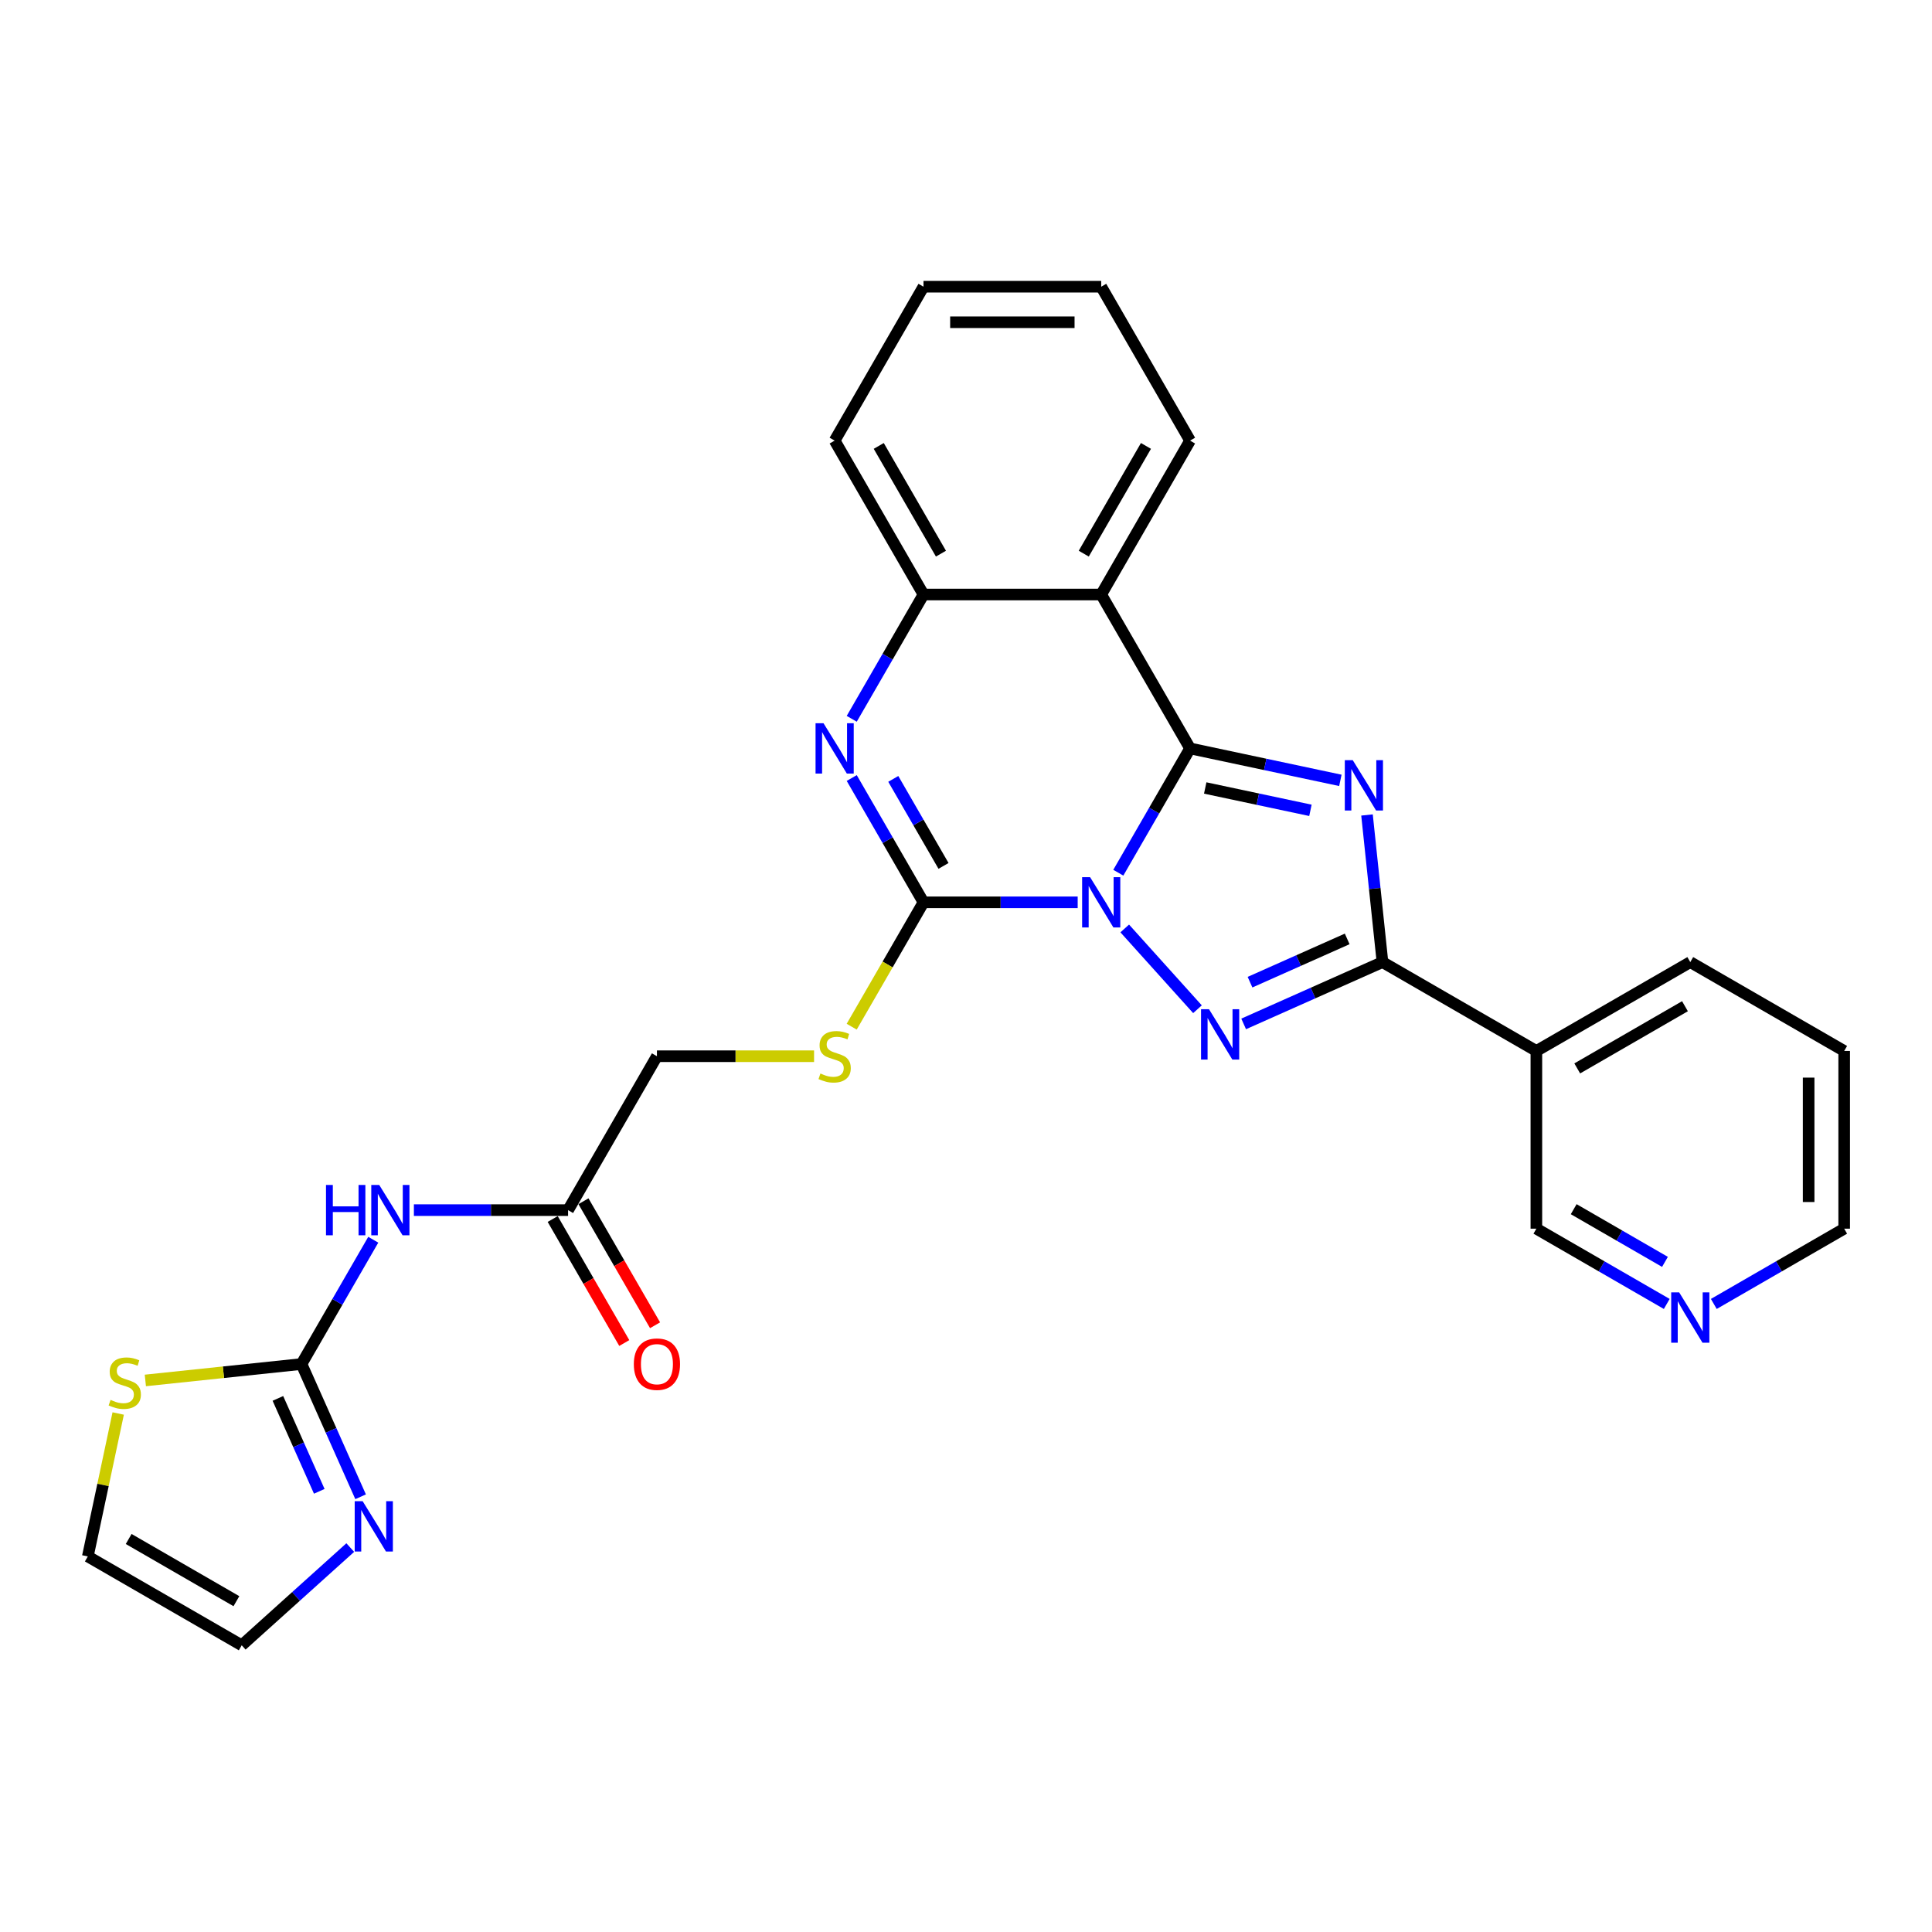 <?xml version='1.0' encoding='iso-8859-1'?>
<svg version='1.1' baseProfile='full'
              xmlns='http://www.w3.org/2000/svg'
                      xmlns:rdkit='http://www.rdkit.org/xml'
                      xmlns:xlink='http://www.w3.org/1999/xlink'
                  xml:space='preserve'
width='1000px' height='1000px' viewBox='0 0 1000 1000'>
<!-- END OF HEADER -->
<rect style='opacity:1.0;fill:#FFFFFF;stroke:none' width='1000' height='1000' x='0' y='0'> </rect>
<path class='bond-0' d='M 578.832,451.715 L 597.405,419.548' style='fill:none;fill-rule:evenodd;stroke:#0000FF;stroke-width:6px;stroke-linecap:butt;stroke-linejoin:miter;stroke-opacity:1' />
<path class='bond-0' d='M 597.405,419.548 L 615.977,387.38' style='fill:none;fill-rule:evenodd;stroke:#000000;stroke-width:6px;stroke-linecap:butt;stroke-linejoin:miter;stroke-opacity:1' />
<path class='bond-2' d='M 582.163,480.566 L 619.81,522.377' style='fill:none;fill-rule:evenodd;stroke:#0000FF;stroke-width:6px;stroke-linecap:butt;stroke-linejoin:miter;stroke-opacity:1' />
<path class='bond-3' d='M 557.806,467.04 L 517.904,467.04' style='fill:none;fill-rule:evenodd;stroke:#0000FF;stroke-width:6px;stroke-linecap:butt;stroke-linejoin:miter;stroke-opacity:1' />
<path class='bond-3' d='M 517.904,467.04 L 478.001,467.04' style='fill:none;fill-rule:evenodd;stroke:#000000;stroke-width:6px;stroke-linecap:butt;stroke-linejoin:miter;stroke-opacity:1' />
<path class='bond-1' d='M 615.977,387.38 L 654.874,395.648' style='fill:none;fill-rule:evenodd;stroke:#000000;stroke-width:6px;stroke-linecap:butt;stroke-linejoin:miter;stroke-opacity:1' />
<path class='bond-1' d='M 654.874,395.648 L 693.772,403.916' style='fill:none;fill-rule:evenodd;stroke:#0000FF;stroke-width:6px;stroke-linecap:butt;stroke-linejoin:miter;stroke-opacity:1' />
<path class='bond-1' d='M 623.821,407.855 L 651.049,413.642' style='fill:none;fill-rule:evenodd;stroke:#000000;stroke-width:6px;stroke-linecap:butt;stroke-linejoin:miter;stroke-opacity:1' />
<path class='bond-1' d='M 651.049,413.642 L 678.277,419.43' style='fill:none;fill-rule:evenodd;stroke:#0000FF;stroke-width:6px;stroke-linecap:butt;stroke-linejoin:miter;stroke-opacity:1' />
<path class='bond-6' d='M 615.977,387.38 L 569.985,307.72' style='fill:none;fill-rule:evenodd;stroke:#000000;stroke-width:6px;stroke-linecap:butt;stroke-linejoin:miter;stroke-opacity:1' />
<path class='bond-28' d='M 707.561,421.829 L 711.563,459.906' style='fill:none;fill-rule:evenodd;stroke:#0000FF;stroke-width:6px;stroke-linecap:butt;stroke-linejoin:miter;stroke-opacity:1' />
<path class='bond-28' d='M 711.563,459.906 L 715.565,497.984' style='fill:none;fill-rule:evenodd;stroke:#000000;stroke-width:6px;stroke-linecap:butt;stroke-linejoin:miter;stroke-opacity:1' />
<path class='bond-4' d='M 643.713,529.975 L 679.639,513.979' style='fill:none;fill-rule:evenodd;stroke:#0000FF;stroke-width:6px;stroke-linecap:butt;stroke-linejoin:miter;stroke-opacity:1' />
<path class='bond-4' d='M 679.639,513.979 L 715.565,497.984' style='fill:none;fill-rule:evenodd;stroke:#000000;stroke-width:6px;stroke-linecap:butt;stroke-linejoin:miter;stroke-opacity:1' />
<path class='bond-4' d='M 647.008,508.37 L 672.156,497.173' style='fill:none;fill-rule:evenodd;stroke:#0000FF;stroke-width:6px;stroke-linecap:butt;stroke-linejoin:miter;stroke-opacity:1' />
<path class='bond-4' d='M 672.156,497.173 L 697.305,485.976' style='fill:none;fill-rule:evenodd;stroke:#000000;stroke-width:6px;stroke-linecap:butt;stroke-linejoin:miter;stroke-opacity:1' />
<path class='bond-5' d='M 478.001,467.04 L 459.429,434.872' style='fill:none;fill-rule:evenodd;stroke:#000000;stroke-width:6px;stroke-linecap:butt;stroke-linejoin:miter;stroke-opacity:1' />
<path class='bond-5' d='M 459.429,434.872 L 440.857,402.704' style='fill:none;fill-rule:evenodd;stroke:#0000FF;stroke-width:6px;stroke-linecap:butt;stroke-linejoin:miter;stroke-opacity:1' />
<path class='bond-5' d='M 488.362,448.191 L 475.361,425.674' style='fill:none;fill-rule:evenodd;stroke:#000000;stroke-width:6px;stroke-linecap:butt;stroke-linejoin:miter;stroke-opacity:1' />
<path class='bond-5' d='M 475.361,425.674 L 462.361,403.156' style='fill:none;fill-rule:evenodd;stroke:#0000FF;stroke-width:6px;stroke-linecap:butt;stroke-linejoin:miter;stroke-opacity:1' />
<path class='bond-12' d='M 478.001,467.04 L 459.419,499.226' style='fill:none;fill-rule:evenodd;stroke:#000000;stroke-width:6px;stroke-linecap:butt;stroke-linejoin:miter;stroke-opacity:1' />
<path class='bond-12' d='M 459.419,499.226 L 440.836,531.412' style='fill:none;fill-rule:evenodd;stroke:#CCCC00;stroke-width:6px;stroke-linecap:butt;stroke-linejoin:miter;stroke-opacity:1' />
<path class='bond-11' d='M 715.565,497.984 L 795.225,543.976' style='fill:none;fill-rule:evenodd;stroke:#000000;stroke-width:6px;stroke-linecap:butt;stroke-linejoin:miter;stroke-opacity:1' />
<path class='bond-8' d='M 440.857,372.055 L 459.429,339.888' style='fill:none;fill-rule:evenodd;stroke:#0000FF;stroke-width:6px;stroke-linecap:butt;stroke-linejoin:miter;stroke-opacity:1' />
<path class='bond-8' d='M 459.429,339.888 L 478.001,307.72' style='fill:none;fill-rule:evenodd;stroke:#000000;stroke-width:6px;stroke-linecap:butt;stroke-linejoin:miter;stroke-opacity:1' />
<path class='bond-21' d='M 569.985,307.72 L 615.977,228.06' style='fill:none;fill-rule:evenodd;stroke:#000000;stroke-width:6px;stroke-linecap:butt;stroke-linejoin:miter;stroke-opacity:1' />
<path class='bond-21' d='M 560.952,286.572 L 593.146,230.81' style='fill:none;fill-rule:evenodd;stroke:#000000;stroke-width:6px;stroke-linecap:butt;stroke-linejoin:miter;stroke-opacity:1' />
<path class='bond-29' d='M 569.985,307.72 L 478.001,307.72' style='fill:none;fill-rule:evenodd;stroke:#000000;stroke-width:6px;stroke-linecap:butt;stroke-linejoin:miter;stroke-opacity:1' />
<path class='bond-7' d='M 156.059,706.02 L 174.631,673.852' style='fill:none;fill-rule:evenodd;stroke:#000000;stroke-width:6px;stroke-linecap:butt;stroke-linejoin:miter;stroke-opacity:1' />
<path class='bond-7' d='M 174.631,673.852 L 193.203,641.685' style='fill:none;fill-rule:evenodd;stroke:#0000FF;stroke-width:6px;stroke-linecap:butt;stroke-linejoin:miter;stroke-opacity:1' />
<path class='bond-10' d='M 156.059,706.02 L 171.354,740.374' style='fill:none;fill-rule:evenodd;stroke:#000000;stroke-width:6px;stroke-linecap:butt;stroke-linejoin:miter;stroke-opacity:1' />
<path class='bond-10' d='M 171.354,740.374 L 186.649,774.727' style='fill:none;fill-rule:evenodd;stroke:#0000FF;stroke-width:6px;stroke-linecap:butt;stroke-linejoin:miter;stroke-opacity:1' />
<path class='bond-10' d='M 143.841,723.809 L 154.548,747.856' style='fill:none;fill-rule:evenodd;stroke:#000000;stroke-width:6px;stroke-linecap:butt;stroke-linejoin:miter;stroke-opacity:1' />
<path class='bond-10' d='M 154.548,747.856 L 165.254,771.904' style='fill:none;fill-rule:evenodd;stroke:#0000FF;stroke-width:6px;stroke-linecap:butt;stroke-linejoin:miter;stroke-opacity:1' />
<path class='bond-13' d='M 156.059,706.02 L 115.645,710.268' style='fill:none;fill-rule:evenodd;stroke:#000000;stroke-width:6px;stroke-linecap:butt;stroke-linejoin:miter;stroke-opacity:1' />
<path class='bond-13' d='M 115.645,710.268 L 75.231,714.516' style='fill:none;fill-rule:evenodd;stroke:#CCCC00;stroke-width:6px;stroke-linecap:butt;stroke-linejoin:miter;stroke-opacity:1' />
<path class='bond-22' d='M 478.001,307.72 L 432.009,228.06' style='fill:none;fill-rule:evenodd;stroke:#000000;stroke-width:6px;stroke-linecap:butt;stroke-linejoin:miter;stroke-opacity:1' />
<path class='bond-22' d='M 487.035,286.572 L 454.84,230.81' style='fill:none;fill-rule:evenodd;stroke:#000000;stroke-width:6px;stroke-linecap:butt;stroke-linejoin:miter;stroke-opacity:1' />
<path class='bond-9' d='M 214.229,626.36 L 254.132,626.36' style='fill:none;fill-rule:evenodd;stroke:#0000FF;stroke-width:6px;stroke-linecap:butt;stroke-linejoin:miter;stroke-opacity:1' />
<path class='bond-9' d='M 254.132,626.36 L 294.034,626.36' style='fill:none;fill-rule:evenodd;stroke:#000000;stroke-width:6px;stroke-linecap:butt;stroke-linejoin:miter;stroke-opacity:1' />
<path class='bond-15' d='M 181.293,801.017 L 153.204,826.309' style='fill:none;fill-rule:evenodd;stroke:#0000FF;stroke-width:6px;stroke-linecap:butt;stroke-linejoin:miter;stroke-opacity:1' />
<path class='bond-15' d='M 153.204,826.309 L 125.115,851.601' style='fill:none;fill-rule:evenodd;stroke:#000000;stroke-width:6px;stroke-linecap:butt;stroke-linejoin:miter;stroke-opacity:1' />
<path class='bond-20' d='M 795.225,543.976 L 795.225,635.959' style='fill:none;fill-rule:evenodd;stroke:#000000;stroke-width:6px;stroke-linecap:butt;stroke-linejoin:miter;stroke-opacity:1' />
<path class='bond-23' d='M 795.225,543.976 L 874.885,497.984' style='fill:none;fill-rule:evenodd;stroke:#000000;stroke-width:6px;stroke-linecap:butt;stroke-linejoin:miter;stroke-opacity:1' />
<path class='bond-23' d='M 816.373,553.009 L 872.135,520.815' style='fill:none;fill-rule:evenodd;stroke:#000000;stroke-width:6px;stroke-linecap:butt;stroke-linejoin:miter;stroke-opacity:1' />
<path class='bond-19' d='M 421.358,546.7 L 380.692,546.7' style='fill:none;fill-rule:evenodd;stroke:#CCCC00;stroke-width:6px;stroke-linecap:butt;stroke-linejoin:miter;stroke-opacity:1' />
<path class='bond-19' d='M 380.692,546.7 L 340.026,546.7' style='fill:none;fill-rule:evenodd;stroke:#000000;stroke-width:6px;stroke-linecap:butt;stroke-linejoin:miter;stroke-opacity:1' />
<path class='bond-16' d='M 61.181,731.622 L 53.318,768.615' style='fill:none;fill-rule:evenodd;stroke:#CCCC00;stroke-width:6px;stroke-linecap:butt;stroke-linejoin:miter;stroke-opacity:1' />
<path class='bond-16' d='M 53.318,768.615 L 45.455,805.609' style='fill:none;fill-rule:evenodd;stroke:#000000;stroke-width:6px;stroke-linecap:butt;stroke-linejoin:miter;stroke-opacity:1' />
<path class='bond-14' d='M 294.034,626.36 L 340.026,546.7' style='fill:none;fill-rule:evenodd;stroke:#000000;stroke-width:6px;stroke-linecap:butt;stroke-linejoin:miter;stroke-opacity:1' />
<path class='bond-18' d='M 286.068,630.959 L 304.598,663.054' style='fill:none;fill-rule:evenodd;stroke:#000000;stroke-width:6px;stroke-linecap:butt;stroke-linejoin:miter;stroke-opacity:1' />
<path class='bond-18' d='M 304.598,663.054 L 323.127,695.148' style='fill:none;fill-rule:evenodd;stroke:#FF0000;stroke-width:6px;stroke-linecap:butt;stroke-linejoin:miter;stroke-opacity:1' />
<path class='bond-18' d='M 302,621.761 L 320.53,653.855' style='fill:none;fill-rule:evenodd;stroke:#000000;stroke-width:6px;stroke-linecap:butt;stroke-linejoin:miter;stroke-opacity:1' />
<path class='bond-18' d='M 320.53,653.855 L 339.059,685.95' style='fill:none;fill-rule:evenodd;stroke:#FF0000;stroke-width:6px;stroke-linecap:butt;stroke-linejoin:miter;stroke-opacity:1' />
<path class='bond-32' d='M 125.115,851.601 L 45.455,805.609' style='fill:none;fill-rule:evenodd;stroke:#000000;stroke-width:6px;stroke-linecap:butt;stroke-linejoin:miter;stroke-opacity:1' />
<path class='bond-32' d='M 122.364,828.77 L 66.602,796.575' style='fill:none;fill-rule:evenodd;stroke:#000000;stroke-width:6px;stroke-linecap:butt;stroke-linejoin:miter;stroke-opacity:1' />
<path class='bond-17' d='M 862.707,674.92 L 828.966,655.44' style='fill:none;fill-rule:evenodd;stroke:#0000FF;stroke-width:6px;stroke-linecap:butt;stroke-linejoin:miter;stroke-opacity:1' />
<path class='bond-17' d='M 828.966,655.44 L 795.225,635.959' style='fill:none;fill-rule:evenodd;stroke:#000000;stroke-width:6px;stroke-linecap:butt;stroke-linejoin:miter;stroke-opacity:1' />
<path class='bond-17' d='M 861.783,653.144 L 838.164,639.508' style='fill:none;fill-rule:evenodd;stroke:#0000FF;stroke-width:6px;stroke-linecap:butt;stroke-linejoin:miter;stroke-opacity:1' />
<path class='bond-17' d='M 838.164,639.508 L 814.546,625.871' style='fill:none;fill-rule:evenodd;stroke:#000000;stroke-width:6px;stroke-linecap:butt;stroke-linejoin:miter;stroke-opacity:1' />
<path class='bond-31' d='M 887.064,674.92 L 920.805,655.44' style='fill:none;fill-rule:evenodd;stroke:#0000FF;stroke-width:6px;stroke-linecap:butt;stroke-linejoin:miter;stroke-opacity:1' />
<path class='bond-31' d='M 920.805,655.44 L 954.545,635.959' style='fill:none;fill-rule:evenodd;stroke:#000000;stroke-width:6px;stroke-linecap:butt;stroke-linejoin:miter;stroke-opacity:1' />
<path class='bond-26' d='M 615.977,228.06 L 569.985,148.399' style='fill:none;fill-rule:evenodd;stroke:#000000;stroke-width:6px;stroke-linecap:butt;stroke-linejoin:miter;stroke-opacity:1' />
<path class='bond-27' d='M 432.009,228.06 L 478.001,148.399' style='fill:none;fill-rule:evenodd;stroke:#000000;stroke-width:6px;stroke-linecap:butt;stroke-linejoin:miter;stroke-opacity:1' />
<path class='bond-25' d='M 874.885,497.984 L 954.545,543.976' style='fill:none;fill-rule:evenodd;stroke:#000000;stroke-width:6px;stroke-linecap:butt;stroke-linejoin:miter;stroke-opacity:1' />
<path class='bond-24' d='M 954.545,635.959 L 954.545,543.976' style='fill:none;fill-rule:evenodd;stroke:#000000;stroke-width:6px;stroke-linecap:butt;stroke-linejoin:miter;stroke-opacity:1' />
<path class='bond-24' d='M 936.149,622.162 L 936.149,557.773' style='fill:none;fill-rule:evenodd;stroke:#000000;stroke-width:6px;stroke-linecap:butt;stroke-linejoin:miter;stroke-opacity:1' />
<path class='bond-30' d='M 569.985,148.399 L 478.001,148.399' style='fill:none;fill-rule:evenodd;stroke:#000000;stroke-width:6px;stroke-linecap:butt;stroke-linejoin:miter;stroke-opacity:1' />
<path class='bond-30' d='M 556.187,166.796 L 491.799,166.796' style='fill:none;fill-rule:evenodd;stroke:#000000;stroke-width:6px;stroke-linecap:butt;stroke-linejoin:miter;stroke-opacity:1' />
<path  class='atom-0' d='M 564.227 454.015
L 572.763 467.813
Q 573.609 469.174, 574.97 471.639
Q 576.332 474.104, 576.405 474.251
L 576.405 454.015
L 579.864 454.015
L 579.864 480.065
L 576.295 480.065
L 567.133 464.98
Q 566.066 463.213, 564.926 461.19
Q 563.822 459.166, 563.491 458.541
L 563.491 480.065
L 560.106 480.065
L 560.106 454.015
L 564.227 454.015
' fill='#0000FF'/>
<path  class='atom-2' d='M 700.192 393.479
L 708.728 407.277
Q 709.574 408.638, 710.936 411.103
Q 712.297 413.569, 712.371 413.716
L 712.371 393.479
L 715.829 393.479
L 715.829 419.529
L 712.26 419.529
L 703.099 404.444
Q 702.032 402.678, 700.891 400.654
Q 699.787 398.63, 699.456 398.005
L 699.456 419.529
L 696.071 419.529
L 696.071 393.479
L 700.192 393.479
' fill='#0000FF'/>
<path  class='atom-3' d='M 625.776 522.372
L 634.312 536.17
Q 635.158 537.531, 636.519 539.996
Q 637.881 542.461, 637.954 542.609
L 637.954 522.372
L 641.413 522.372
L 641.413 548.422
L 637.844 548.422
L 628.682 533.337
Q 627.615 531.571, 626.475 529.547
Q 625.371 527.523, 625.04 526.898
L 625.04 548.422
L 621.655 548.422
L 621.655 522.372
L 625.776 522.372
' fill='#0000FF'/>
<path  class='atom-6' d='M 426.251 374.355
L 434.787 388.152
Q 435.634 389.514, 436.995 391.979
Q 438.356 394.444, 438.43 394.591
L 438.43 374.355
L 441.889 374.355
L 441.889 400.405
L 438.32 400.405
L 429.158 385.319
Q 428.091 383.553, 426.95 381.53
Q 425.847 379.506, 425.515 378.881
L 425.515 400.405
L 422.13 400.405
L 422.13 374.355
L 426.251 374.355
' fill='#0000FF'/>
<path  class='atom-10' d='M 168.734 613.335
L 172.266 613.335
L 172.266 624.41
L 185.585 624.41
L 185.585 613.335
L 189.118 613.335
L 189.118 639.385
L 185.585 639.385
L 185.585 627.354
L 172.266 627.354
L 172.266 639.385
L 168.734 639.385
L 168.734 613.335
' fill='#0000FF'/>
<path  class='atom-10' d='M 196.292 613.335
L 204.828 627.133
Q 205.675 628.494, 207.036 630.959
Q 208.397 633.425, 208.471 633.572
L 208.471 613.335
L 211.93 613.335
L 211.93 639.385
L 208.361 639.385
L 199.199 624.3
Q 198.132 622.534, 196.991 620.51
Q 195.888 618.486, 195.556 617.861
L 195.556 639.385
L 192.171 639.385
L 192.171 613.335
L 196.292 613.335
' fill='#0000FF'/>
<path  class='atom-11' d='M 187.714 777.027
L 196.25 790.824
Q 197.096 792.186, 198.457 794.651
Q 199.819 797.116, 199.892 797.263
L 199.892 777.027
L 203.351 777.027
L 203.351 803.076
L 199.782 803.076
L 190.62 787.991
Q 189.553 786.225, 188.413 784.201
Q 187.309 782.178, 186.978 781.552
L 186.978 803.076
L 183.593 803.076
L 183.593 777.027
L 187.714 777.027
' fill='#0000FF'/>
<path  class='atom-13' d='M 424.651 555.641
Q 424.945 555.751, 426.159 556.266
Q 427.373 556.781, 428.698 557.113
Q 430.059 557.407, 431.384 557.407
Q 433.849 557.407, 435.284 556.23
Q 436.719 555.015, 436.719 552.918
Q 436.719 551.483, 435.983 550.6
Q 435.284 549.717, 434.18 549.239
Q 433.076 548.761, 431.237 548.209
Q 428.919 547.51, 427.521 546.847
Q 426.159 546.185, 425.166 544.787
Q 424.209 543.389, 424.209 541.034
Q 424.209 537.759, 426.417 535.736
Q 428.661 533.712, 433.076 533.712
Q 436.094 533.712, 439.515 535.147
L 438.669 537.98
Q 435.542 536.692, 433.187 536.692
Q 430.648 536.692, 429.25 537.759
Q 427.852 538.789, 427.889 540.592
Q 427.889 541.991, 428.588 542.837
Q 429.324 543.683, 430.354 544.161
Q 431.421 544.64, 433.187 545.192
Q 435.542 545.927, 436.94 546.663
Q 438.338 547.399, 439.331 548.908
Q 440.362 550.379, 440.362 552.918
Q 440.362 556.524, 437.933 558.474
Q 435.542 560.387, 431.531 560.387
Q 429.213 560.387, 427.447 559.872
Q 425.718 559.394, 423.657 558.548
L 424.651 555.641
' fill='#CCCC00'/>
<path  class='atom-14' d='M 57.22 724.576
Q 57.515 724.686, 58.729 725.202
Q 59.943 725.717, 61.268 726.048
Q 62.629 726.342, 63.953 726.342
Q 66.419 726.342, 67.854 725.165
Q 69.289 723.951, 69.289 721.853
Q 69.289 720.418, 68.553 719.535
Q 67.854 718.652, 66.75 718.174
Q 65.646 717.696, 63.806 717.144
Q 61.488 716.445, 60.09 715.782
Q 58.729 715.12, 57.735 713.722
Q 56.779 712.324, 56.779 709.969
Q 56.779 706.694, 58.986 704.671
Q 61.231 702.647, 65.646 702.647
Q 68.663 702.647, 72.085 704.082
L 71.239 706.915
Q 68.111 705.627, 65.756 705.627
Q 63.218 705.627, 61.819 706.694
Q 60.421 707.725, 60.458 709.528
Q 60.458 710.926, 61.157 711.772
Q 61.893 712.618, 62.923 713.096
Q 63.99 713.575, 65.756 714.127
Q 68.111 714.863, 69.509 715.598
Q 70.907 716.334, 71.901 717.843
Q 72.931 719.315, 72.931 721.853
Q 72.931 725.459, 70.503 727.409
Q 68.111 729.322, 64.101 729.322
Q 61.783 729.322, 60.017 728.807
Q 58.287 728.329, 56.227 727.483
L 57.22 724.576
' fill='#CCCC00'/>
<path  class='atom-18' d='M 869.127 668.926
L 877.663 682.724
Q 878.509 684.085, 879.871 686.55
Q 881.232 689.016, 881.306 689.163
L 881.306 668.926
L 884.764 668.926
L 884.764 694.976
L 881.195 694.976
L 872.034 679.891
Q 870.967 678.125, 869.826 676.101
Q 868.722 674.077, 868.391 673.452
L 868.391 694.976
L 865.006 694.976
L 865.006 668.926
L 869.127 668.926
' fill='#0000FF'/>
<path  class='atom-19' d='M 328.068 706.094
Q 328.068 699.839, 331.159 696.344
Q 334.249 692.848, 340.026 692.848
Q 345.802 692.848, 348.893 696.344
Q 351.984 699.839, 351.984 706.094
Q 351.984 712.422, 348.856 716.028
Q 345.729 719.597, 340.026 719.597
Q 334.286 719.597, 331.159 716.028
Q 328.068 712.459, 328.068 706.094
M 340.026 716.654
Q 344 716.654, 346.134 714.005
Q 348.304 711.319, 348.304 706.094
Q 348.304 700.98, 346.134 698.404
Q 344 695.792, 340.026 695.792
Q 336.052 695.792, 333.881 698.367
Q 331.747 700.943, 331.747 706.094
Q 331.747 711.355, 333.881 714.005
Q 336.052 716.654, 340.026 716.654
' fill='#FF0000'/>
</svg>
